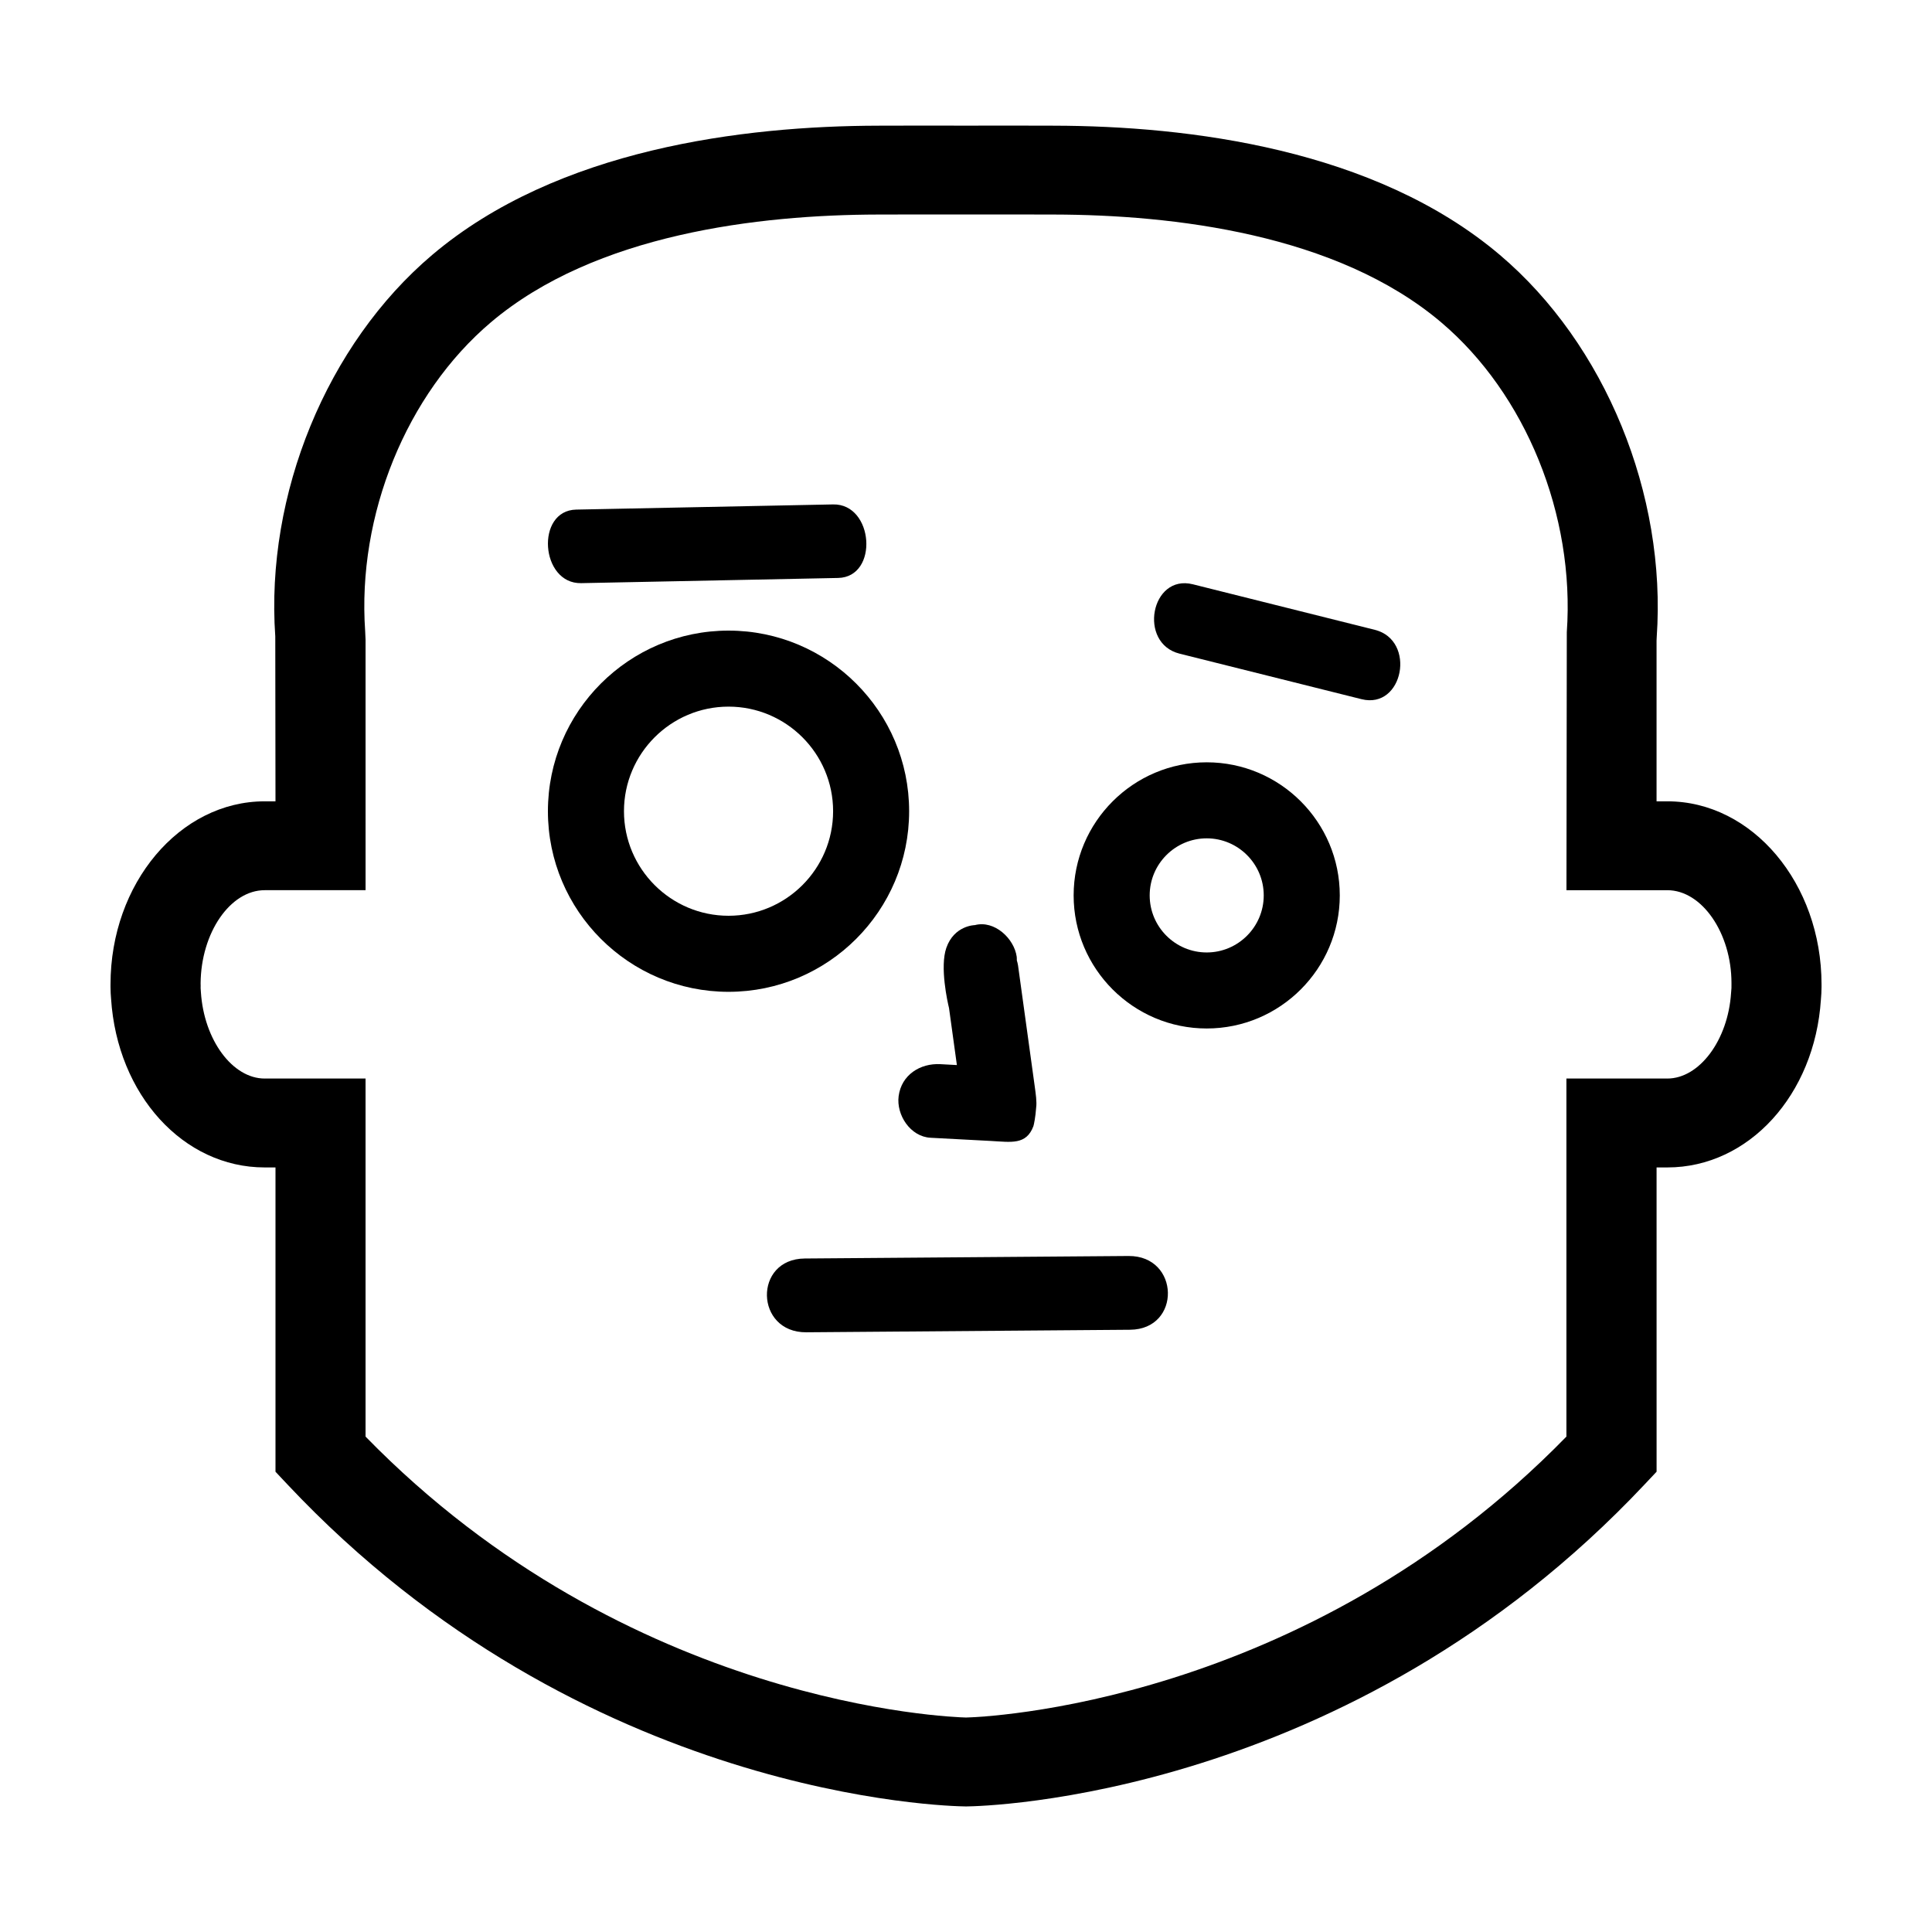 <?xml version="1.0" encoding="UTF-8"?>
<!-- Uploaded to: ICON Repo, www.iconrepo.com, Generator: ICON Repo Mixer Tools -->
<svg fill="#000000" width="800px" height="800px" version="1.1" viewBox="144 144 512 512" xmlns="http://www.w3.org/2000/svg">
 <g>
  <path d="m585.86 356.36h-2.856v-42.551l0.039-0.898c2.66-37.926-13.66-77.719-41.586-101.37-33.234-28.148-82.574-34.152-118.11-34.234l-10.965-0.023c-0.527 0-11.891 0.004-12.324 0.012-0.527-0.004-11.887-0.012-12.449-0.012l-10.949 0.023c-35.535 0.082-84.867 6.086-118.11 34.234-27.922 23.648-44.246 63.441-41.598 101.11l0.055 43.707h-2.867c-22.523 0-40.852 21.758-40.852 48.508v0.734c0 1.117 0.07 2.211 0.145 3.066 1.652 25.488 19.156 44.715 40.707 44.715h2.867v80.641l3.184 3.387c78.414 83.383 175.6 85.273 179.7 85.312h0.234c4.098-0.039 101.28-1.93 179.7-85.32l3.188-3.387-0.004-80.633h2.863c21.547 0 39.047-19.227 40.688-44.477 0.094-1.094 0.164-2.195 0.164-3.309v-0.734c0-26.746-18.332-48.504-40.852-48.504zm16.992 49.504c-0.02 0.363-0.055 0.754-0.102 1.301-0.812 12.496-8.395 22.66-16.898 22.66h-26.738v94.887c-69.688 71.465-155.42 74.363-159.11 74.449-3.699-0.09-89.426-2.984-159.13-74.449v-94.887h-26.73c-8.504 0-16.082-10.168-16.906-22.887-0.031-0.363-0.066-0.73-0.074-1.102 0.004-0.188 0.012-0.363 0.012-0.551l-0.016-0.672c0.102-13.418 7.84-24.703 16.988-24.703h26.73l-0.004-66.371-0.102-2.258c-2.156-30.762 10.918-62.895 33.316-81.863 27.715-23.473 71.102-28.492 102.62-28.562l10.918-0.02c0.535 0 11.754 0.004 12.43 0.004 0.574 0 11.801-0.004 12.305-0.004l10.934 0.02c31.52 0.07 74.906 5.09 102.62 28.562 22.398 18.969 35.484 51.105 33.301 82.117l-0.09 68.379h26.738c9.203 0 16.984 11.426 16.992 24.57l-0.004 1.379z"/>
  <path d="m298.01 298.54c22.688-0.465 45.387-0.926 68.086-1.375 10.852-0.215 9.496-19.699-1.305-19.488-22.691 0.457-45.387 0.918-68.086 1.371-10.848 0.219-9.5 19.703 1.305 19.492z"/>
  <path d="m508.34 310.91c-16.078-4.019-32.156-8.047-48.23-12.07-11.105-2.777-14.574 15.617-3.523 18.383 16.07 4.019 32.152 8.047 48.23 12.066 11.105 2.781 14.57-15.613 3.523-18.379z"/>
  <path d="m382.15 434.47c-0.66 4.996 3.102 10.766 8.453 11.047 5.332 0.289 10.664 0.57 15.996 0.848 5.356 0.289 9.371 1.125 11.262-3.914 0.121-0.324 0.559-2.418 0.734-4.957 0.207-1.496-0.117-3.652-0.371-5.523l-4.438-32.148c-0.059-0.473-0.207-0.891-0.316-1.316-0.012-0.316 0.016-0.621-0.031-0.957-0.672-4.832-5.891-9.754-11.09-8.387 0 0-5.473 0.051-7.562 6.027-1.762 5.059 0.324 14.379 0.711 15.949l2.086 15.113c-1.473-0.09-2.922-0.156-4.383-0.238-5.352-0.285-10.309 2.84-11.051 8.457z"/>
  <path d="m384.93 358.98c0-26.391-21.473-47.863-47.863-47.863-26.391 0-47.863 21.473-47.863 47.863s21.473 47.863 47.863 47.863c26.391-0.004 47.863-21.469 47.863-47.863zm-47.859 27.707c-15.281 0-27.711-12.43-27.711-27.711 0-15.277 12.43-27.711 27.711-27.711s27.711 12.434 27.711 27.711c-0.004 15.289-12.434 27.711-27.711 27.711z"/>
  <path d="m463.79 346.02c-19.441 0-35.266 15.824-35.266 35.273 0 19.445 15.824 35.266 35.266 35.266 19.438 0 35.266-15.82 35.266-35.266 0-19.449-15.816-35.273-35.266-35.273zm0 50.391c-8.332 0-15.113-6.785-15.113-15.121 0-8.332 6.781-15.121 15.113-15.121 8.328 0 15.113 6.785 15.113 15.121 0 8.336-6.785 15.121-15.113 15.121z"/>
  <path d="m357.67 497.07c28.59-0.227 57.199-0.457 85.797-0.672 13.668-0.105 13.227-19.645-0.395-19.547-28.598 0.223-57.191 0.449-85.793 0.664-13.664 0.109-13.223 19.645 0.391 19.555z"/>
 </g>
</svg>